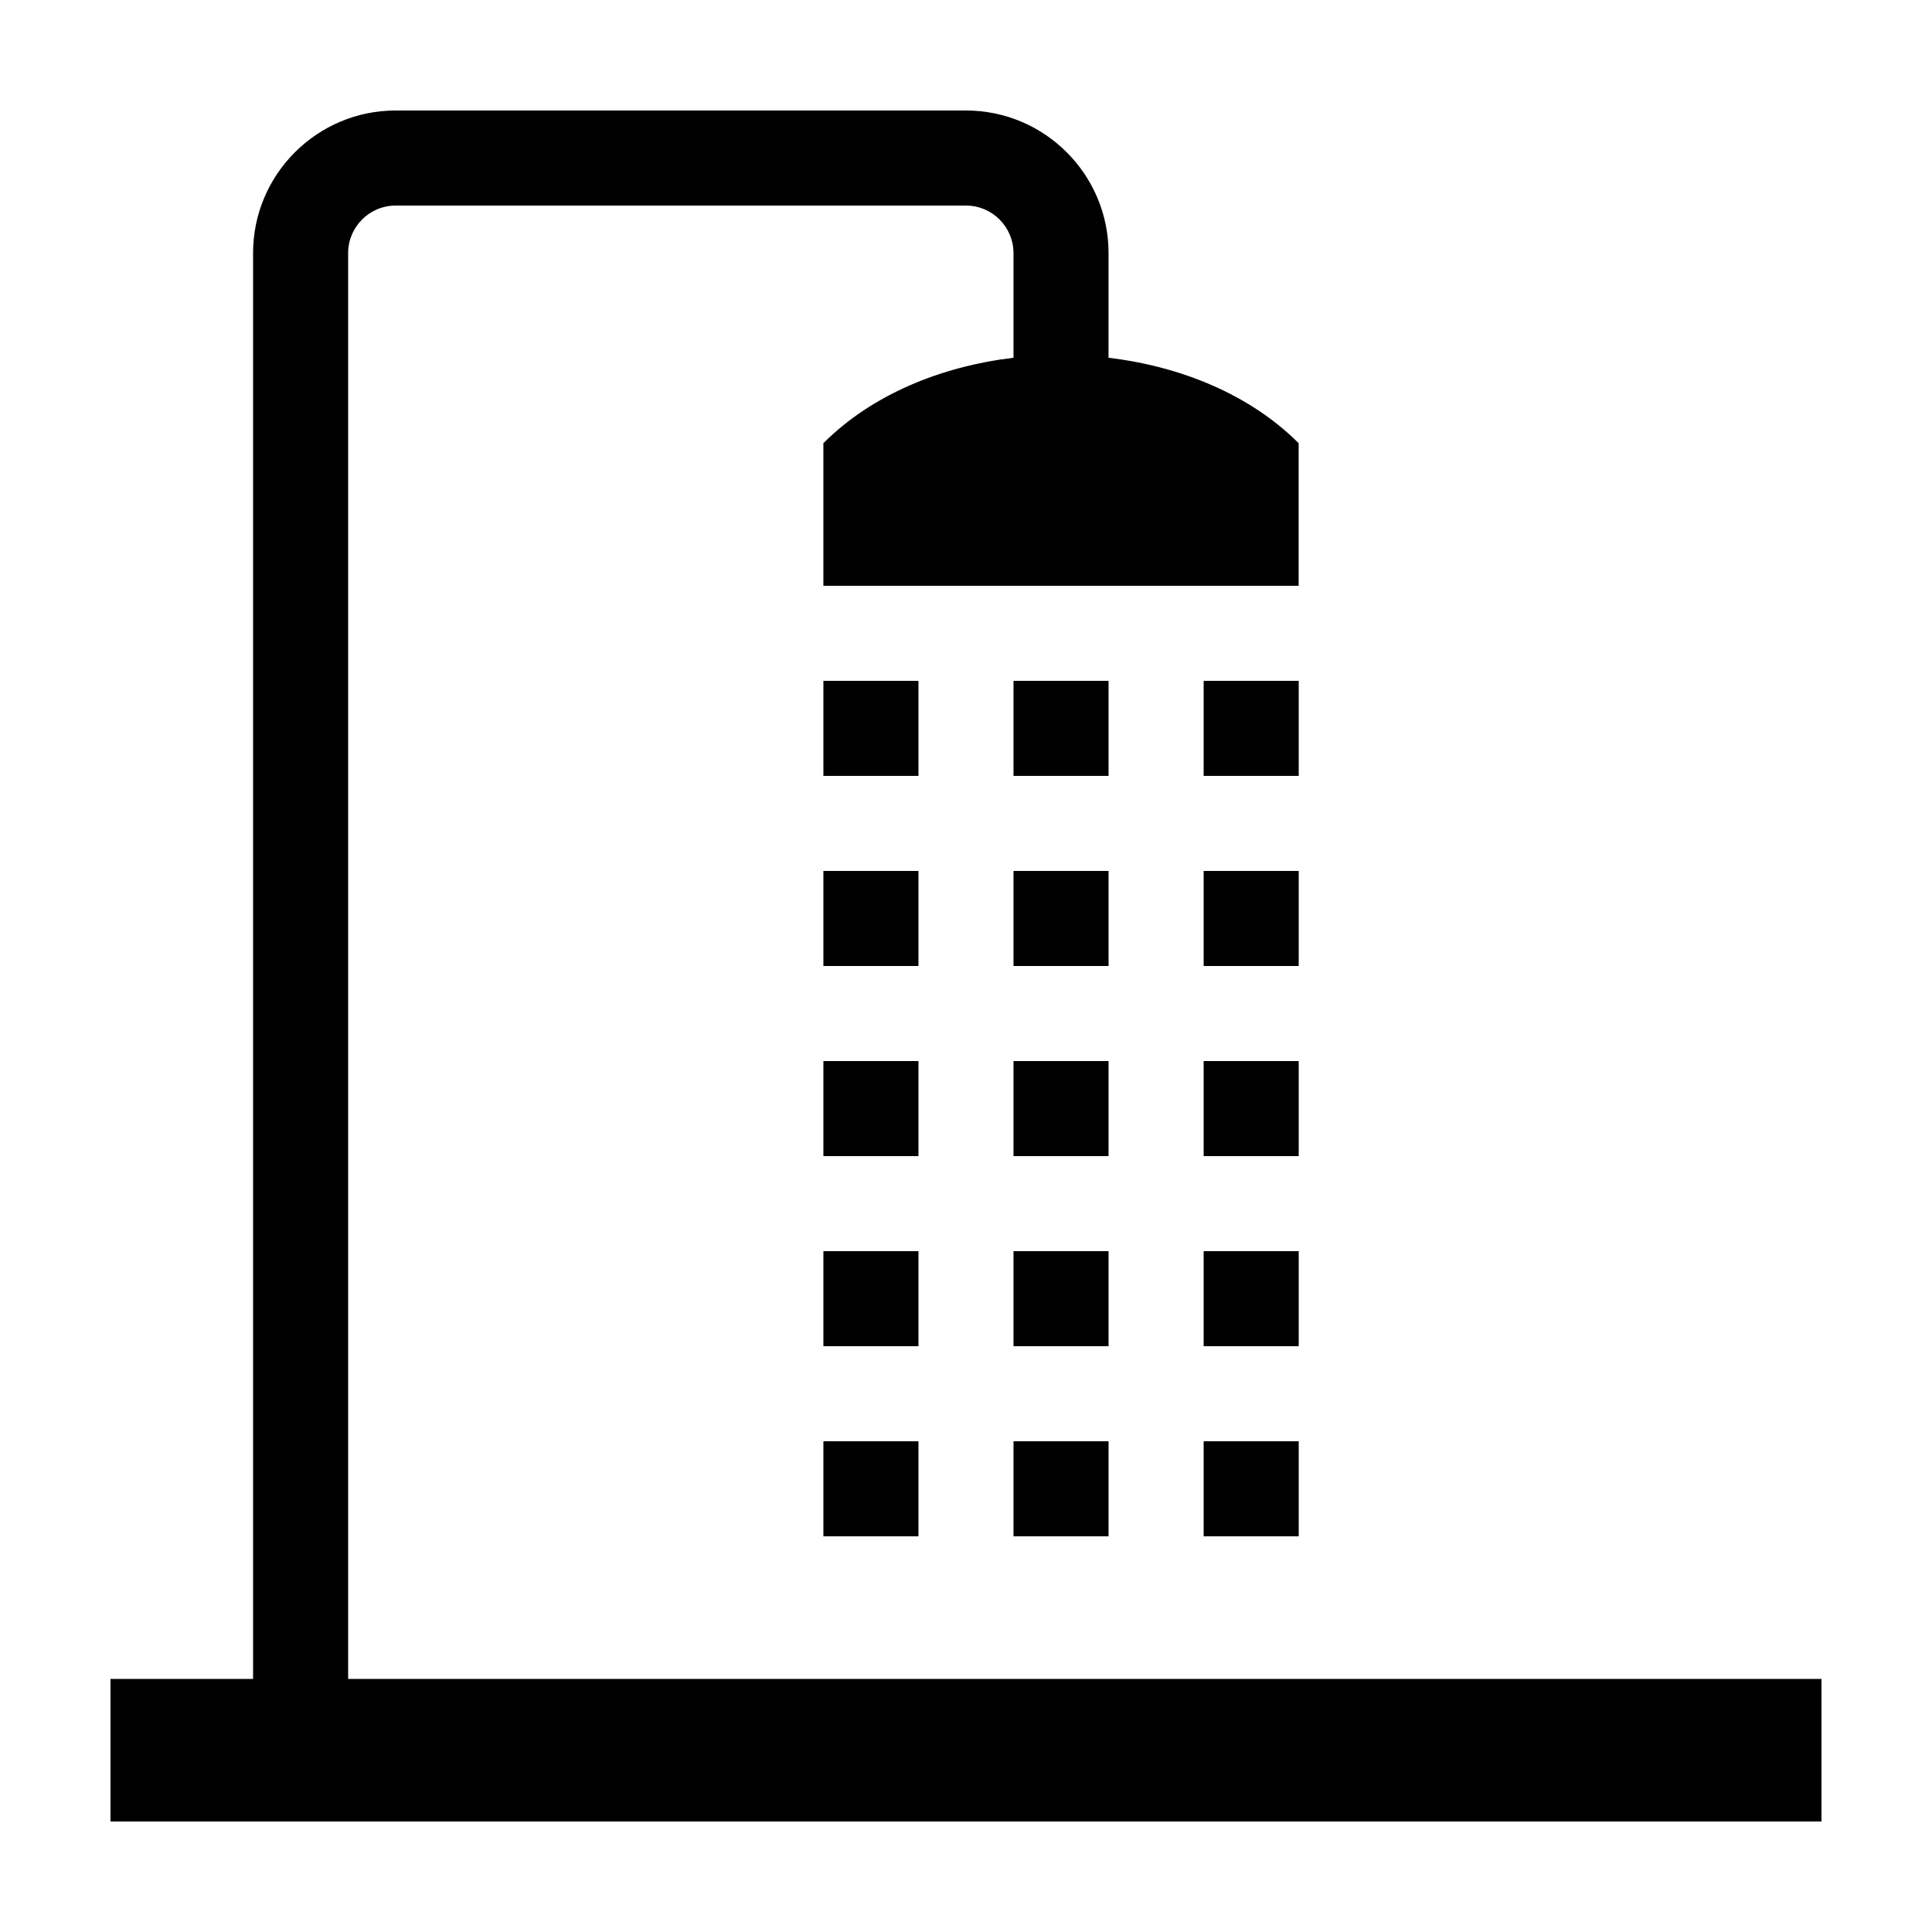 <?xml version="1.0" encoding="UTF-8"?>
<!-- Uploaded to: SVG Repo, www.svgrepo.com, Generator: SVG Repo Mixer Tools -->
<svg fill="#000000" width="800px" height="800px" version="1.1" viewBox="144 144 512 512" xmlns="http://www.w3.org/2000/svg">
 <g>
  <path d="m236.26 211.07c0-6.941 5.652-12.594 12.594-12.594h151.14c6.941 0 12.594 5.652 12.594 12.594v27.738c-19.234 2.293-37.52 9.777-50.383 22.641v37.789h125.95v-37.785c-12.863-12.863-31.145-20.348-50.383-22.641l0.004-27.742c0-20.84-16.949-37.785-37.785-37.785h-151.14c-20.836 0-37.785 16.949-37.785 37.785v377.86h-37.785v37.785h453.43v-37.785h-390.45z"/>
  <path d="m362.21 324.43h25.191v25.191h-25.191z"/>
  <path d="m362.21 374.81h25.191v25.191h-25.191z"/>
  <path d="m462.98 374.81h25.191v25.191h-25.191z"/>
  <path d="m412.59 374.81h25.191v25.191h-25.191z"/>
  <path d="m362.21 425.19h25.191v25.191h-25.191z"/>
  <path d="m462.98 425.19h25.191v25.191h-25.191z"/>
  <path d="m412.59 425.19h25.191v25.191h-25.191z"/>
  <path d="m362.21 475.57h25.191v25.191h-25.191z"/>
  <path d="m462.98 475.57h25.191v25.191h-25.191z"/>
  <path d="m412.59 475.57h25.191v25.191h-25.191z"/>
  <path d="m362.21 525.95h25.191v25.191h-25.191z"/>
  <path d="m462.98 525.95h25.191v25.191h-25.191z"/>
  <path d="m412.59 525.95h25.191v25.191h-25.191z"/>
  <path d="m412.59 324.43h25.191v25.191h-25.191z"/>
  <path d="m462.98 324.43h25.191v25.191h-25.191z"/>
 </g>
</svg>